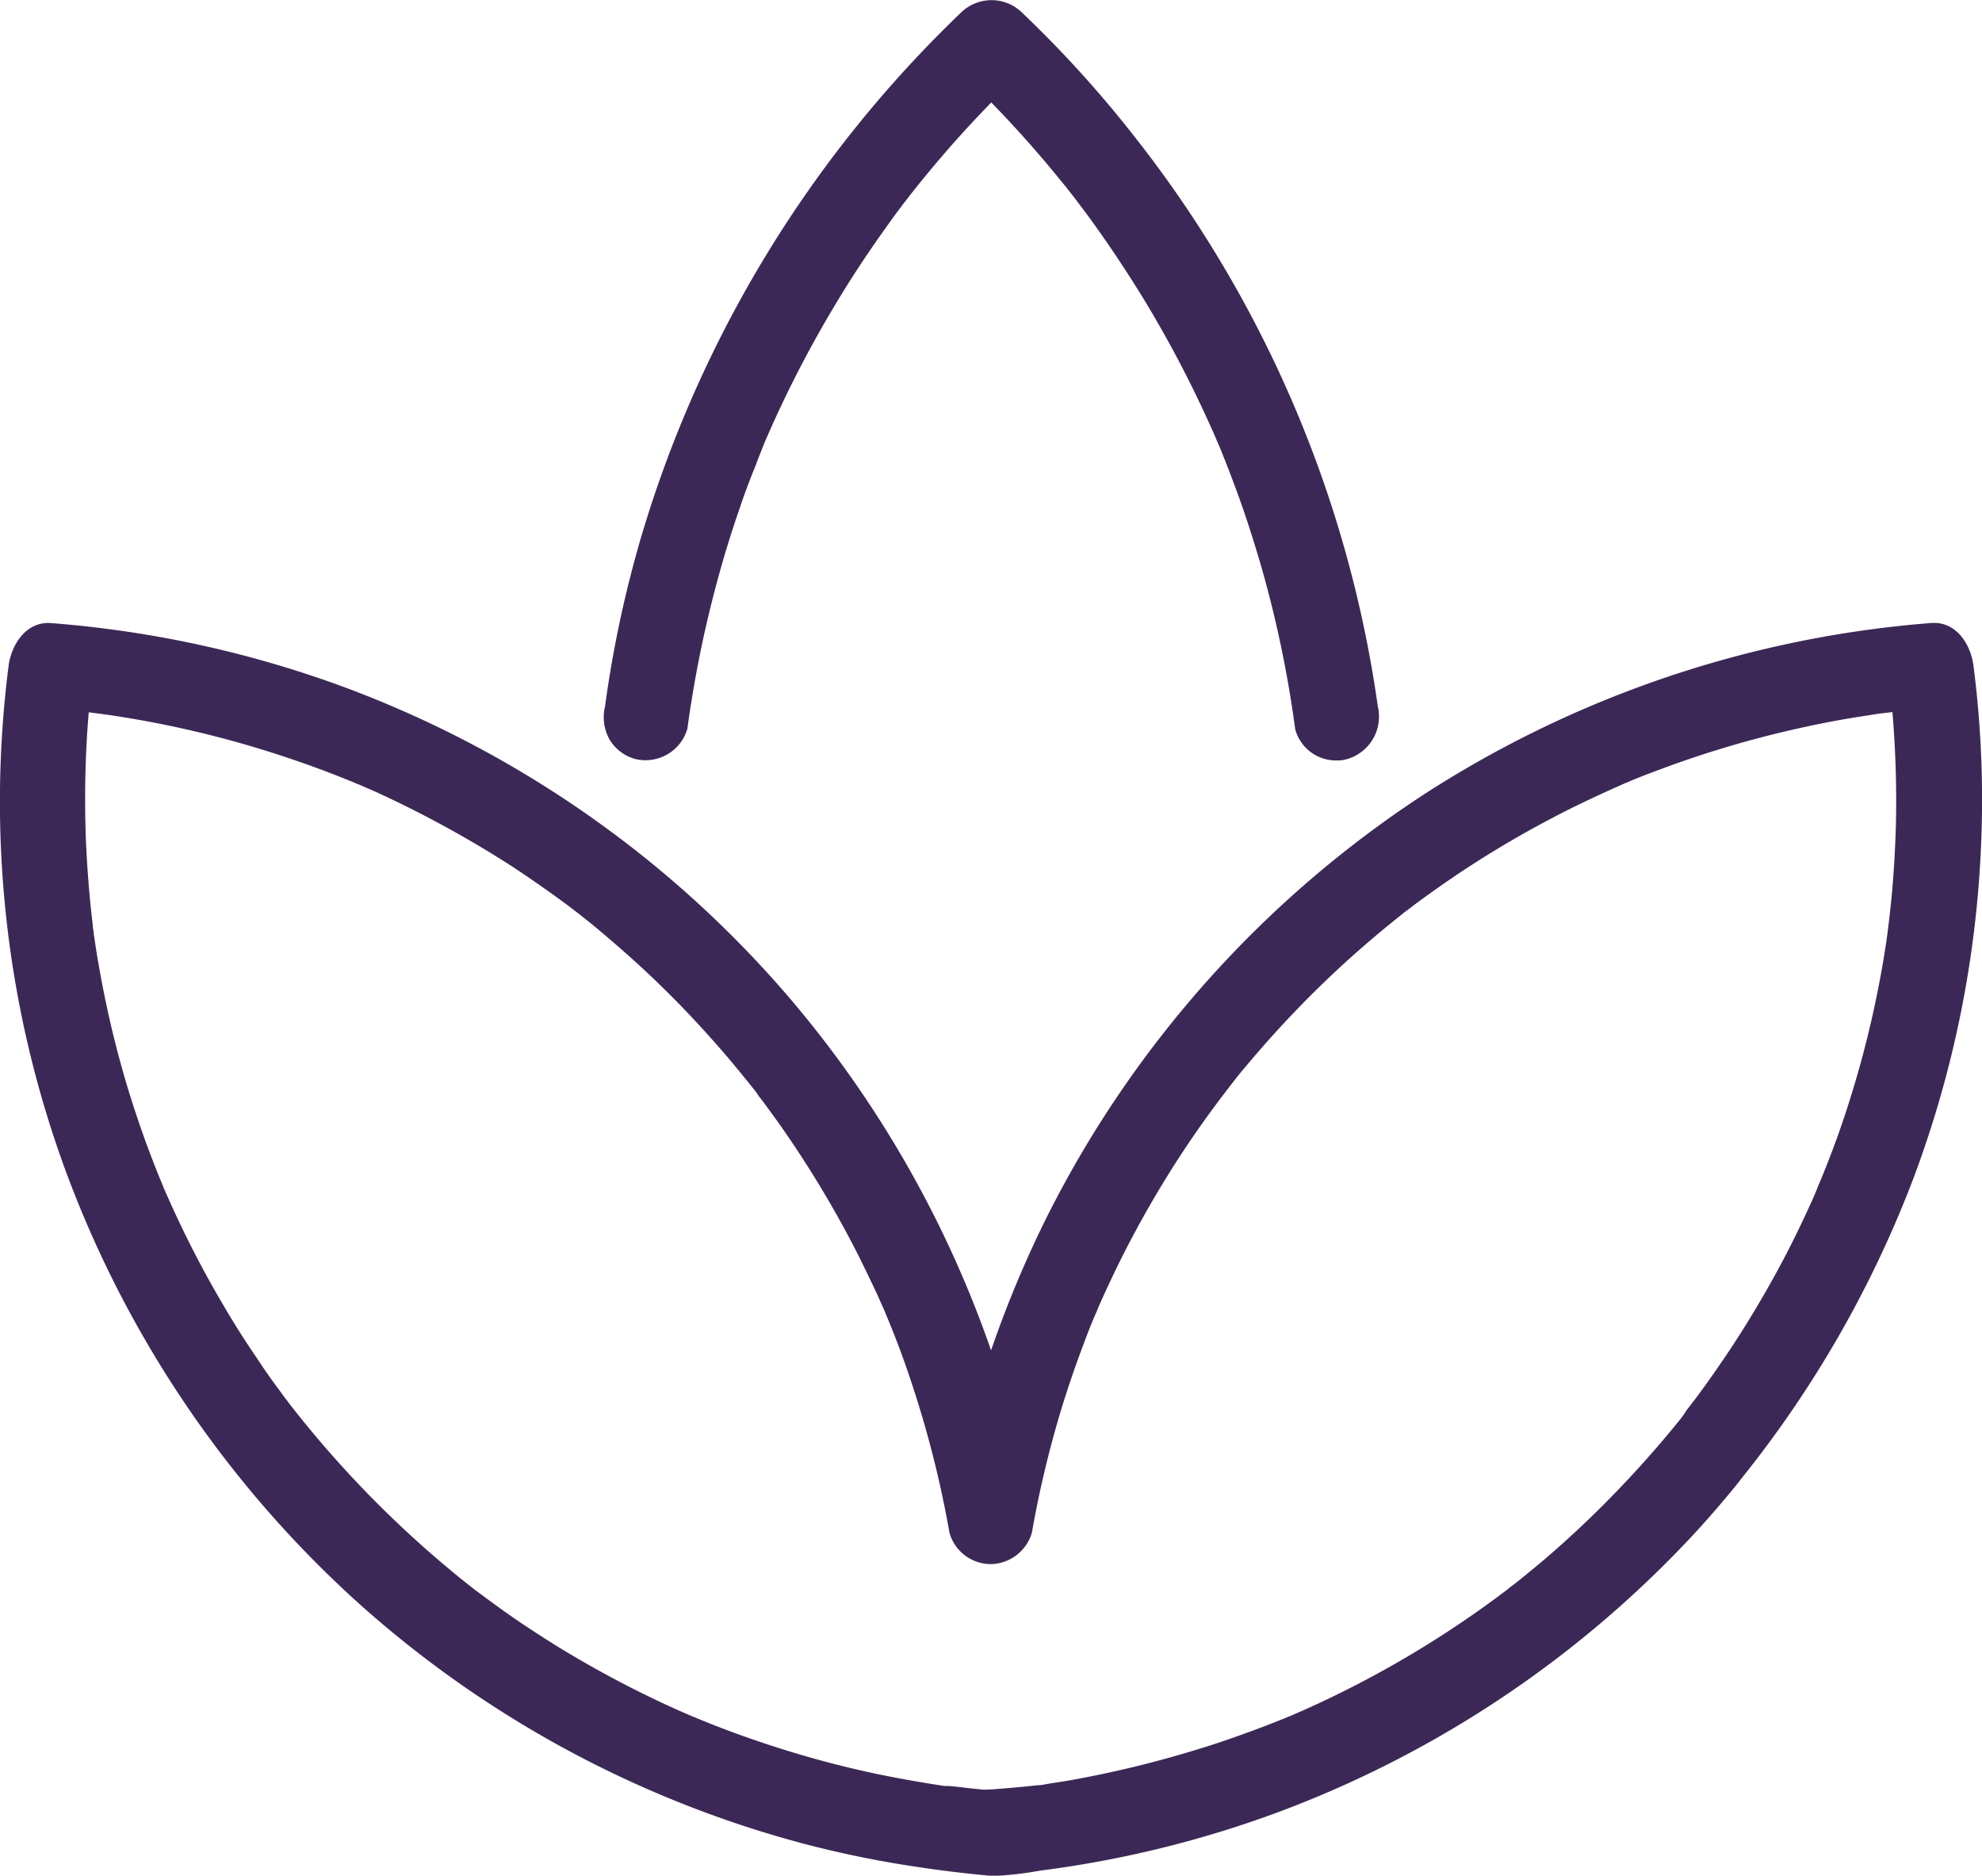 <svg xmlns="http://www.w3.org/2000/svg" width="45.443" height="43" viewBox="0 0 45.443 43">
  <path id="Icon" d="M-1373.407-131.009q-.779-.073-1.558-.191a24.151,24.151,0,0,1-2.649-.544,24.854,24.854,0,0,1-10.074-5.421,25.03,25.03,0,0,1-6.807-9.994,24.526,24.526,0,0,1-1.308-11.577c.064-.49.407-1.029.98-.979a24.955,24.955,0,0,1,6.679,1.454,24.791,24.791,0,0,1,10.367,7.282,25.152,25.152,0,0,1,4.5,7.936,25.421,25.421,0,0,1,1.287-3.074,24.927,24.927,0,0,1,8.682-9.7,25,25,0,0,1,11.577-3.9c.583-.049.916.49.979.979a24.077,24.077,0,0,1,.172,4.158,24.676,24.676,0,0,1-1.528,7.537,25.381,25.381,0,0,1-3.989,6.968q-.026.038-.055.073c-.3.373-.617.74-.945,1.1a24.868,24.868,0,0,1-9.554,6.43,24.7,24.7,0,0,1-5.5,1.356,8.111,8.111,0,0,1-1.055.122C-1373.276-131-1373.342-131-1373.407-131.009Zm-.676-2.032c.215.025.426.05.636.069.126.009,1.185-.091,1.214-.1l.039,0c.049-.005.1-.01.147-.02.1-.02.2-.034.3-.049.226-.034.446-.074.666-.118a24.465,24.465,0,0,0,2.586-.652c.421-.127.838-.274,1.249-.426.225-.083.45-.171.67-.259l.146-.061.006,0c.093-.04.186-.084.279-.122a23.715,23.715,0,0,0,4.7-2.777l.07-.058.1-.074c.093-.074.185-.147.274-.221.162-.132.323-.265.48-.4q.537-.463,1.043-.955a24.912,24.912,0,0,0,1.939-2.12,2.114,2.114,0,0,0,.2-.275c.015-.02.186-.245.054-.068.1-.132.205-.265.3-.4.216-.294.421-.593.622-.892.4-.6.764-1.209,1.107-1.836.3-.548.573-1.112.828-1.679.044-.1.083-.2.127-.3-.1.215.01-.03.024-.064.054-.122.1-.245.152-.372.108-.275.211-.549.309-.828a23.83,23.83,0,0,0,.935-3.535c.058-.309.108-.622.152-.936.018-.129.013-.083.007-.031l0-.023c.009-.078.019-.157.029-.235.015-.132.03-.259.044-.391.064-.612.1-1.229.118-1.846a24.108,24.108,0,0,0-.08-2.581c-.063.01-.131.015-.195.024l-.07.007c-.113.015-.223.035-.337.052-.524.078-1.042.176-1.562.293a23.874,23.874,0,0,0-3.129.926c-.235.087-.47.176-.706.274-.048.023-.095.042-.142.061l-.029.012-.328.147c-.44.2-.877.407-1.3.632a23.316,23.316,0,0,0-2.527,1.533c-.215.152-.426.3-.632.455-.053.04-.107.084-.161.122l-.015.011c-.082.063-.163.127-.239.19-.4.319-.788.652-1.166.994a24.348,24.348,0,0,0-2.257,2.355c-.1.118-.2.235-.289.353l-.108.137a.755.755,0,0,1-.052.068c-.041.051-.084.1-.031.04.074-.094-.039.054-.054.073-.043.054-.087.113-.131.172-.069.093-.138.186-.206.279-.313.431-.608.867-.891,1.318a23.965,23.965,0,0,0-1.464,2.708c-.058.127-.118.254-.172.382-.019.044-.141.343-.063.147-.1.23-.192.461-.279.7-.176.46-.338.931-.485,1.4a24.156,24.156,0,0,0-.71,2.948,1,1,0,0,1-.945.72.987.987,0,0,1-.945-.72,24.2,24.2,0,0,0-.813-3.266c-.177-.553-.378-1.1-.6-1.636-.02-.044-.113-.274-.03-.073-.02-.049-.04-.1-.064-.152-.058-.127-.112-.255-.171-.382-.118-.25-.24-.5-.363-.754a24.239,24.239,0,0,0-1.562-2.674c-.151-.225-.308-.451-.47-.671-.074-.1-.152-.211-.23-.314-.044-.054-.088-.113-.132-.171.025.03.113.137,0-.01-.338-.426-.68-.842-1.043-1.244a23.143,23.143,0,0,0-2.277-2.228q-.294-.257-.6-.5c-.088-.068-.172-.137-.26-.205.157.122.01.01-.029-.02-.054-.04-.108-.084-.162-.122q-.587-.433-1.2-.838a25.015,25.015,0,0,0-2.567-1.449q-.344-.169-.69-.323c-.1-.044-.2-.084-.293-.128l-.008,0-.016-.006c-.064-.029-.122-.053-.186-.078-.445-.181-.892-.347-1.347-.5a23.666,23.666,0,0,0-2.761-.754c-.481-.1-.96-.185-1.445-.255l-.1-.013-.157-.021-.158-.021q-.013.151-.024.3a24.276,24.276,0,0,0-.034,2.791c.024.475.059.945.108,1.415.014.132.029.26.044.392,0,.054.014.1.02.157,0,.021,0,.038.005.051.032.212.06.421.1.63a23.731,23.731,0,0,0,.636,2.748q.207.69.451,1.366c.088.239.181.48.274.715.04.1.084.2.123.3l.017.042c.014.032.029.063.042.094a23.765,23.765,0,0,0,1.336,2.611c.25.43.519.847.8,1.258.137.211.284.416.431.617.068.088.132.182.2.27.037.046.072.095.108.142l.02.025a24.519,24.519,0,0,0,3.995,4.035c.059.044.118.094.182.142l-.054-.039.039.029c.084.064.167.122.25.186.186.137.373.275.563.407.367.259.744.5,1.126.739a24.42,24.42,0,0,0,2.38,1.283c.215.1.436.2.656.293.029.015.181.078.058.024-.142-.059.088.034.093.04.094.039.186.074.28.113.421.167.847.323,1.278.465a23.374,23.374,0,0,0,2.576.7q.647.132,1.292.235c.122.02.25.039.373.054l-.1-.008C-1374.35-133.069-1374.124-133.045-1374.083-133.042Zm1.748-6.346Zm-16.958-2.342Zm-2.945-5.011Zm-.028-.068-.01-.023Zm39.538-5.743Zm-11.014-.585C-1363.781-153.109-1363.844-153.059-1363.742-153.137Zm-24.041-2.892Zm15.552,22.953h0l-.073.009-.041.005Zm10.858-4.548-.055.043C-1361.37-137.629-1361.358-137.638-1361.374-137.624Zm-4.932-19.667a26.006,26.006,0,0,0-.818-3.864c-.162-.539-.333-1.077-.529-1.606-.108-.293-.22-.588-.338-.877l-.059-.147v0c.013.032.018.044-.023-.052-.054-.118-.1-.24-.157-.357a26.538,26.538,0,0,0-1.591-3.021c-.3-.485-.608-.955-.935-1.42-.162-.23-.328-.461-.5-.686-.046-.06-.088-.119-.133-.175l-.044-.056c-.078-.1-.156-.2-.24-.3q-.759-.937-1.6-1.8a26.219,26.219,0,0,0-1.868,2.132l-.023.029a.358.358,0,0,1-.036.049c-.049.064-.1.122-.142.186-.078.1-.157.205-.23.309-.151.21-.3.42-.445.631-.323.471-.626.946-.915,1.436a26.166,26.166,0,0,0-1.548,3.046l-.022.055.032-.075c-.019.044-.039.094-.058.142s-.04.1-.058.147c-.054.132-.1.27-.157.4-.1.255-.2.515-.284.774-.191.544-.363,1.1-.514,1.655a26.605,26.605,0,0,0-.7,3.443,1,1,0,0,1-1.2.691,1,1,0,0,1-.588-.451,1.057,1.057,0,0,1-.1-.754,26.5,26.5,0,0,1,.833-3.9,27.438,27.438,0,0,1,7.336-12.012,1,1,0,0,1,1.385,0,26.368,26.368,0,0,1,2.586,2.85,27.256,27.256,0,0,1,5.578,13.06,1.015,1.015,0,0,1-.686,1.205.78.78,0,0,1-.239.036A.969.969,0,0,1-1366.306-157.291Zm-27.4-.357c-.089-.012-.021,0,.049.006Zm22.307-11.861.009.012.052.069Z" transform="translate(1396 174)" fill="#3c2856"/>
</svg>
